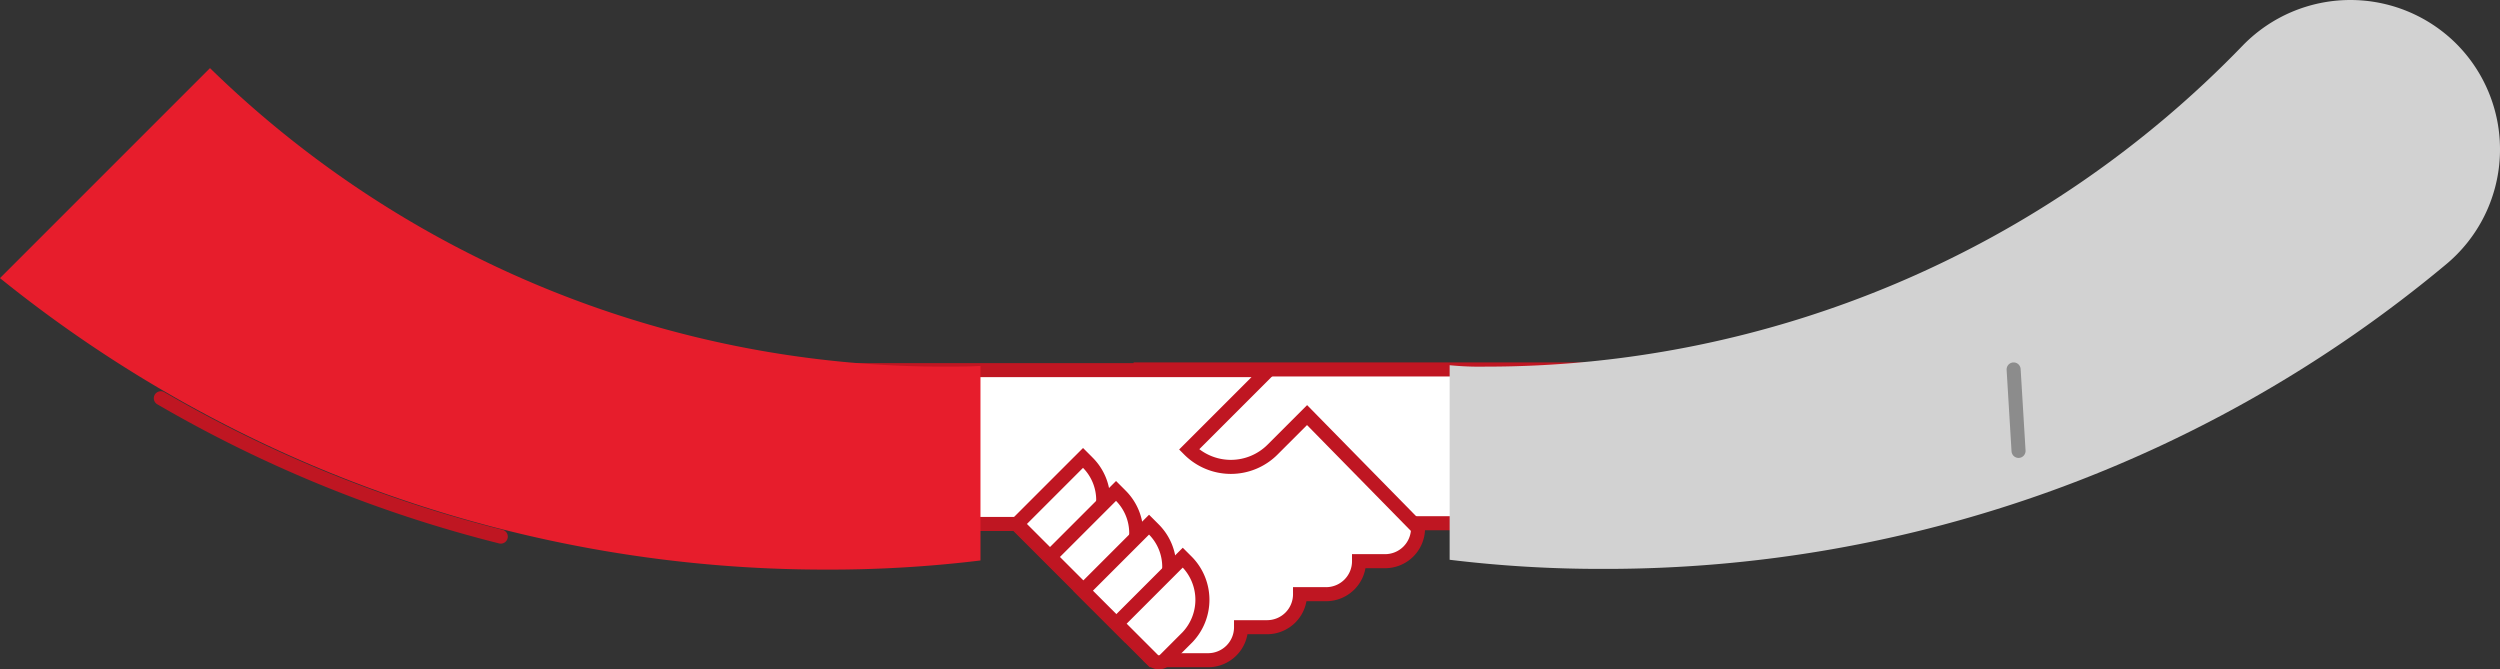 <svg xmlns="http://www.w3.org/2000/svg" width="355.95" height="95.3" viewBox="0 0 355.95 95.3"><rect x="0" y="0" width="355.95" height="95.3" fill="#333333" stroke="none"/><defs><style>.cls-1,.cls-2,.cls-5{fill:#fff;}.cls-1,.cls-2,.cls-7{stroke:#bf1622;}.cls-1,.cls-2,.cls-4,.cls-7{stroke-miterlimit:10;stroke-width:2px;}.cls-2,.cls-4,.cls-7{stroke-linecap:round;}.cls-3{fill:#d2d2d2;}.cls-4,.cls-7{fill:none;}.cls-4{stroke:#8c8c8c;}.cls-6{fill:#e71d2c;}</style></defs><title>Asset 1</title><g id="Layer_2" data-name="Layer 2"><g id="Layer_1-2" data-name="Layer 1"><g id="hands"><polygon class="cls-1" points="235.8 52.6 235.8 74.5 201.6 74.5 173.3 91.4 162.4 91.4 162.4 52.6 235.8 52.6"/><path class="cls-1" d="M186.1,106.7l-4.9,4.9a8.39,8.39,0,0,1-11.9,0l10.8-10.8-.5-.5h-69v21.9h34.1l19.4,19.4H172a4.69,4.69,0,0,0,4.7-4.7h3.7a4.69,4.69,0,0,0,4.7-4.7h3.7a4.69,4.69,0,0,0,4.7-4.7h3.7a4.69,4.69,0,0,0,4.7-4.7Z" transform="translate(0 -47.6)"/><path class="cls-2" d="M154.9,113.5l-.7-.7-9.4,9.4,6,6,4.1-4.1A7.54,7.54,0,0,0,154.9,113.5Z" transform="translate(0 -47.6)"/><path class="cls-2" d="M159.6,118.2l-.7-.7-9.4,9.4,6,6,4.1-4.1A7.54,7.54,0,0,0,159.6,118.2Z" transform="translate(0 -47.6)"/><path class="cls-2" d="M164.3,123l-.7-.7-9.4,9.4,6,6,4.1-4.1A7.54,7.54,0,0,0,164.3,123Z" transform="translate(0 -47.6)"/><path class="cls-2" d="M169.1,127.7l-.7-.7-9.4,9.4,5.2,5.2a1.21,1.21,0,0,0,1.6,0l3.3-3.3A7.74,7.74,0,0,0,169.1,127.7Z" transform="translate(0 -47.6)"/></g><g id="ARM_-_Grey_Guy" data-name="ARM - Grey Guy"><path class="cls-3" d="M211.5,99.8A149.69,149.69,0,0,0,319.4,54a21.37,21.37,0,0,1,30.3-.2h0a21.29,21.29,0,0,1-1.5,31.5,186.77,186.77,0,0,1-119.8,43.3,178,178,0,0,1-22-1.3V99.6A43.49,43.49,0,0,0,211.5,99.8Z" transform="translate(0 -47.6)"/></g><g id="Layer_10" data-name="Layer 10"><path class="cls-4" d="M304.6,116.5" transform="translate(0 -47.6)"/><line class="cls-4" x1="287.4" y1="64.2" x2="286.7" y2="52.6"/></g><g id="Layer_6" data-name="Layer 6"><path class="cls-5" d="M94.5,0" transform="translate(0 -47.6)"/></g><g id="ARM_-_red_guy" data-name="ARM - red guy"><path class="cls-6" d="M134.5,99.8A149.42,149.42,0,0,1,29.9,57.3L0,87.2a187.08,187.08,0,0,0,117.6,41.5,178,178,0,0,0,22-1.3V99.7C137.9,99.8,136.2,99.8,134.5,99.8Z" transform="translate(0 -47.6)"/><path class="cls-7" d="M22.9,104.3A186.49,186.49,0,0,0,71.3,124" transform="translate(0 -47.6)"/></g></g></g></svg>